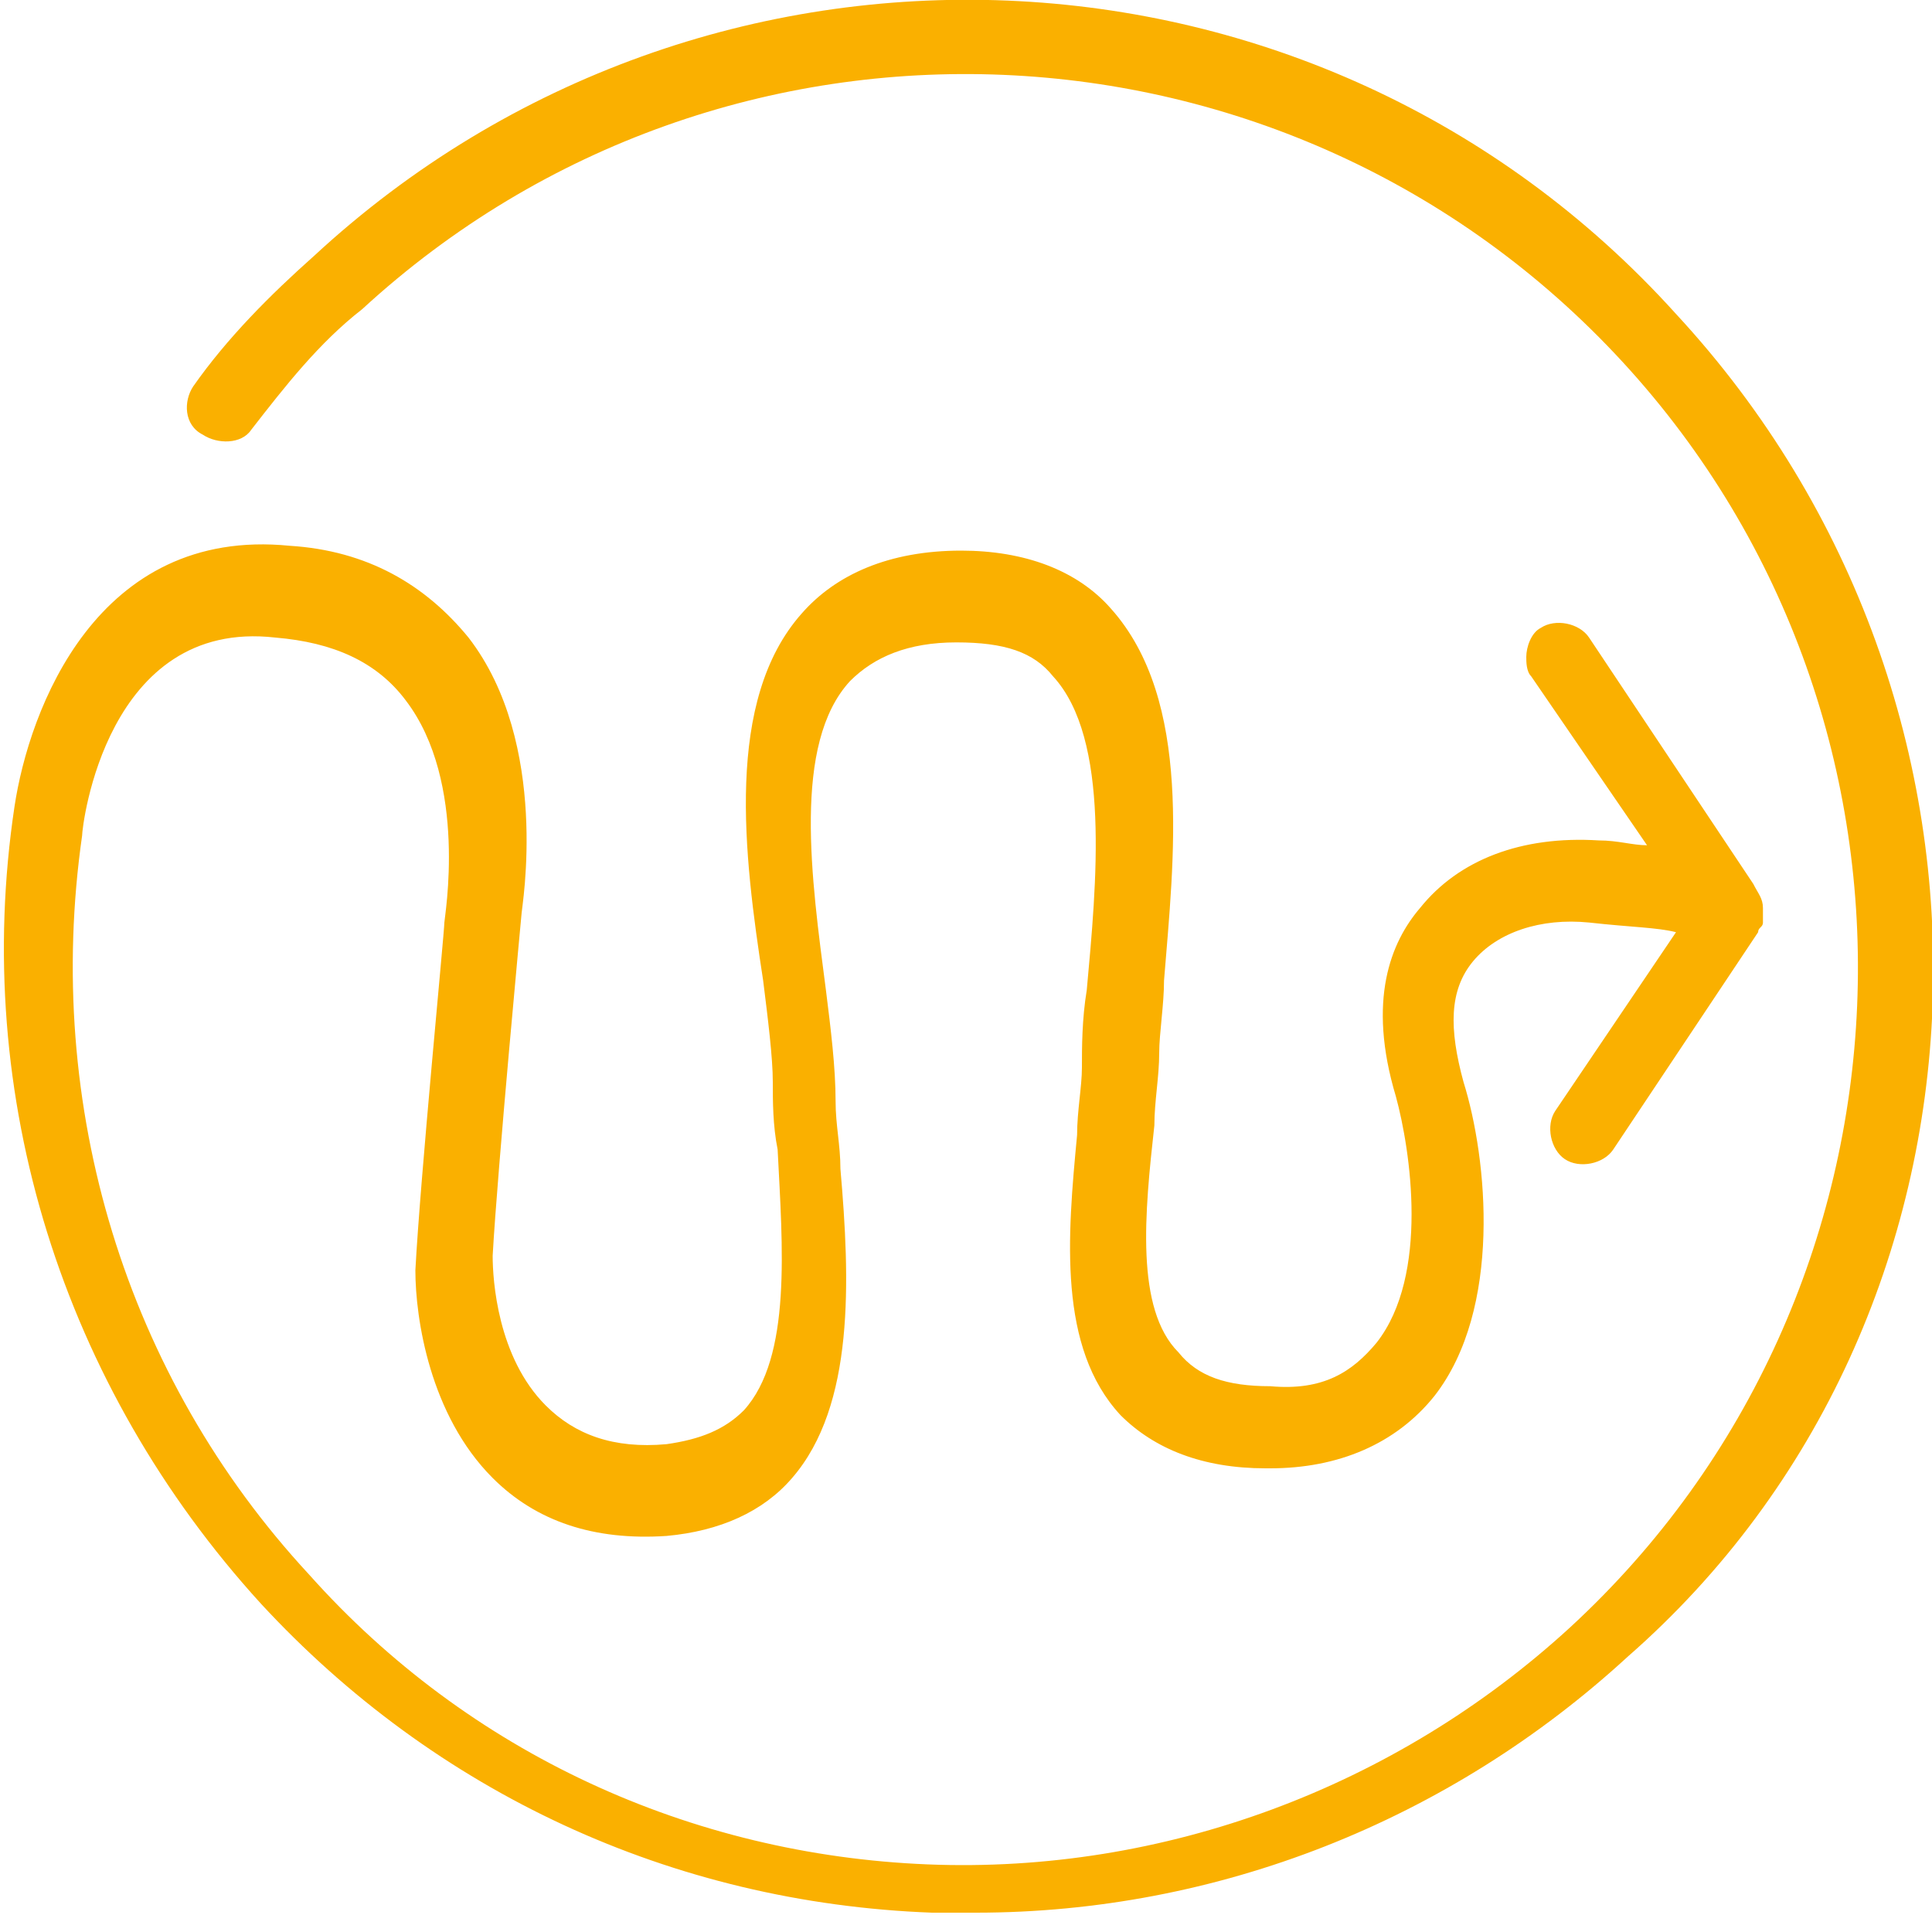 <?xml version="1.0" encoding="utf-8"?>
<!-- Generator: Adobe Illustrator 19.1.0, SVG Export Plug-In . SVG Version: 6.00 Build 0)  -->
<svg version="1.1" id="Layer_1" xmlns="http://www.w3.org/2000/svg" xmlns:xlink="http://www.w3.org/1999/xlink" x="0px" y="0px"
	 width="40px" height="40px" viewBox="0 0 40 40" style="enable-background:new 0 0 40 40;" xml:space="preserve">
<style type="text/css">
	.st0{fill:#FAB000;}
</style>
<g>
	<path class="st0" d="M34.7,6.5C27.3-1.7,14.6-2.2,6.5,5.3C5.6,6.1,4.7,7,4,8C3.8,8.3,3.8,8.8,4.2,9c0.3,0.2,0.8,0.2,1-0.1
		C5.9,8,6.6,7.1,7.5,6.4C15-0.5,26.7,0,33.6,7.5c6.9,7.5,6.4,19.3-1.1,26.2c-3.6,3.3-8.4,5.1-13.3,4.9c-4.9-0.2-9.5-2.3-12.8-6
		c-3.8-4.1-5.5-9.7-4.7-15.3c0-0.2,0.5-4.5,4-4.1c1.2,0.1,2.1,0.5,2.7,1.3c1.3,1.7,0.8,4.5,0.8,4.6c0,0.2-0.5,5.3-0.6,7.2
		c0,1,0.3,3,1.6,4.3c0.9,0.9,2.1,1.3,3.6,1.2c1.1-0.1,2-0.5,2.6-1.2c1.3-1.5,1.2-4.1,1-6.4c0-0.5-0.1-0.9-0.1-1.4
		c0-0.7-0.1-1.5-0.2-2.3c-0.3-2.3-0.7-5.1,0.5-6.4c0.5-0.5,1.2-0.8,2.2-0.8c1,0,1.6,0.2,2,0.7c1.2,1.3,0.9,4.3,0.7,6.5
		c-0.1,0.6-0.1,1.2-0.1,1.6c0,0.4-0.1,0.9-0.1,1.4c-0.2,2.1-0.4,4.4,0.9,5.8c0.7,0.7,1.7,1.1,3,1.1c0,0,0.1,0,0.1,0
		c1.4,0,2.6-0.5,3.4-1.5c1.4-1.8,1.1-4.9,0.6-6.5c-0.3-1.1-0.3-1.9,0.2-2.5c0.5-0.6,1.4-0.9,2.4-0.8c0.9,0.1,1.4,0.1,1.8,0.2
		l-2.5,3.7c-0.2,0.3-0.1,0.8,0.2,1c0.3,0.2,0.8,0.1,1-0.2l3-4.5c0,0,0,0,0,0c0-0.1,0.1-0.1,0.1-0.2l0,0v0c0-0.1,0-0.2,0-0.3
		c0,0,0,0,0,0c0-0.2-0.1-0.3-0.2-0.5l-3.4-5.1c-0.2-0.3-0.7-0.4-1-0.2c-0.2,0.1-0.3,0.4-0.3,0.6c0,0.1,0,0.3,0.1,0.4l2.4,3.5
		c-0.3,0-0.6-0.1-1-0.1c-1.6-0.1-2.9,0.4-3.7,1.4c-0.6,0.7-1.1,1.9-0.5,3.9c0.3,1.1,0.7,3.7-0.4,5.1c-0.5,0.6-1.1,1-2.2,0.9
		c-0.9,0-1.5-0.2-1.9-0.7c-0.9-0.9-0.7-2.9-0.5-4.7c0-0.5,0.1-1,0.1-1.5c0-0.4,0.1-1,0.1-1.5c0.2-2.5,0.6-5.8-1.1-7.7
		c-0.7-0.8-1.8-1.2-3.1-1.2h0c-1.5,0-2.6,0.5-3.3,1.3c-1.6,1.8-1.2,5-0.8,7.6c0.1,0.8,0.2,1.6,0.2,2.1c0,0.4,0,0.9,0.1,1.4
		c0.1,2,0.3,4.3-0.7,5.4c-0.4,0.4-0.9,0.6-1.6,0.7c-1.1,0.1-1.9-0.2-2.5-0.8c-1-1-1.1-2.6-1.1-3.1c0.1-1.8,0.6-7.1,0.6-7.1
		c0-0.1,0.6-3.5-1.1-5.7c-0.9-1.1-2.1-1.8-3.7-1.9c-4-0.4-5.4,3.4-5.7,5.4c-0.9,6,1,12,5.1,16.5c3.6,3.9,8.5,6.2,13.9,6.4
		c0.3,0,0.6,0,0.9,0c5,0,9.8-1.9,13.5-5.3C41.7,27.3,42.2,14.6,34.7,6.5"/>
</g>
</svg>
